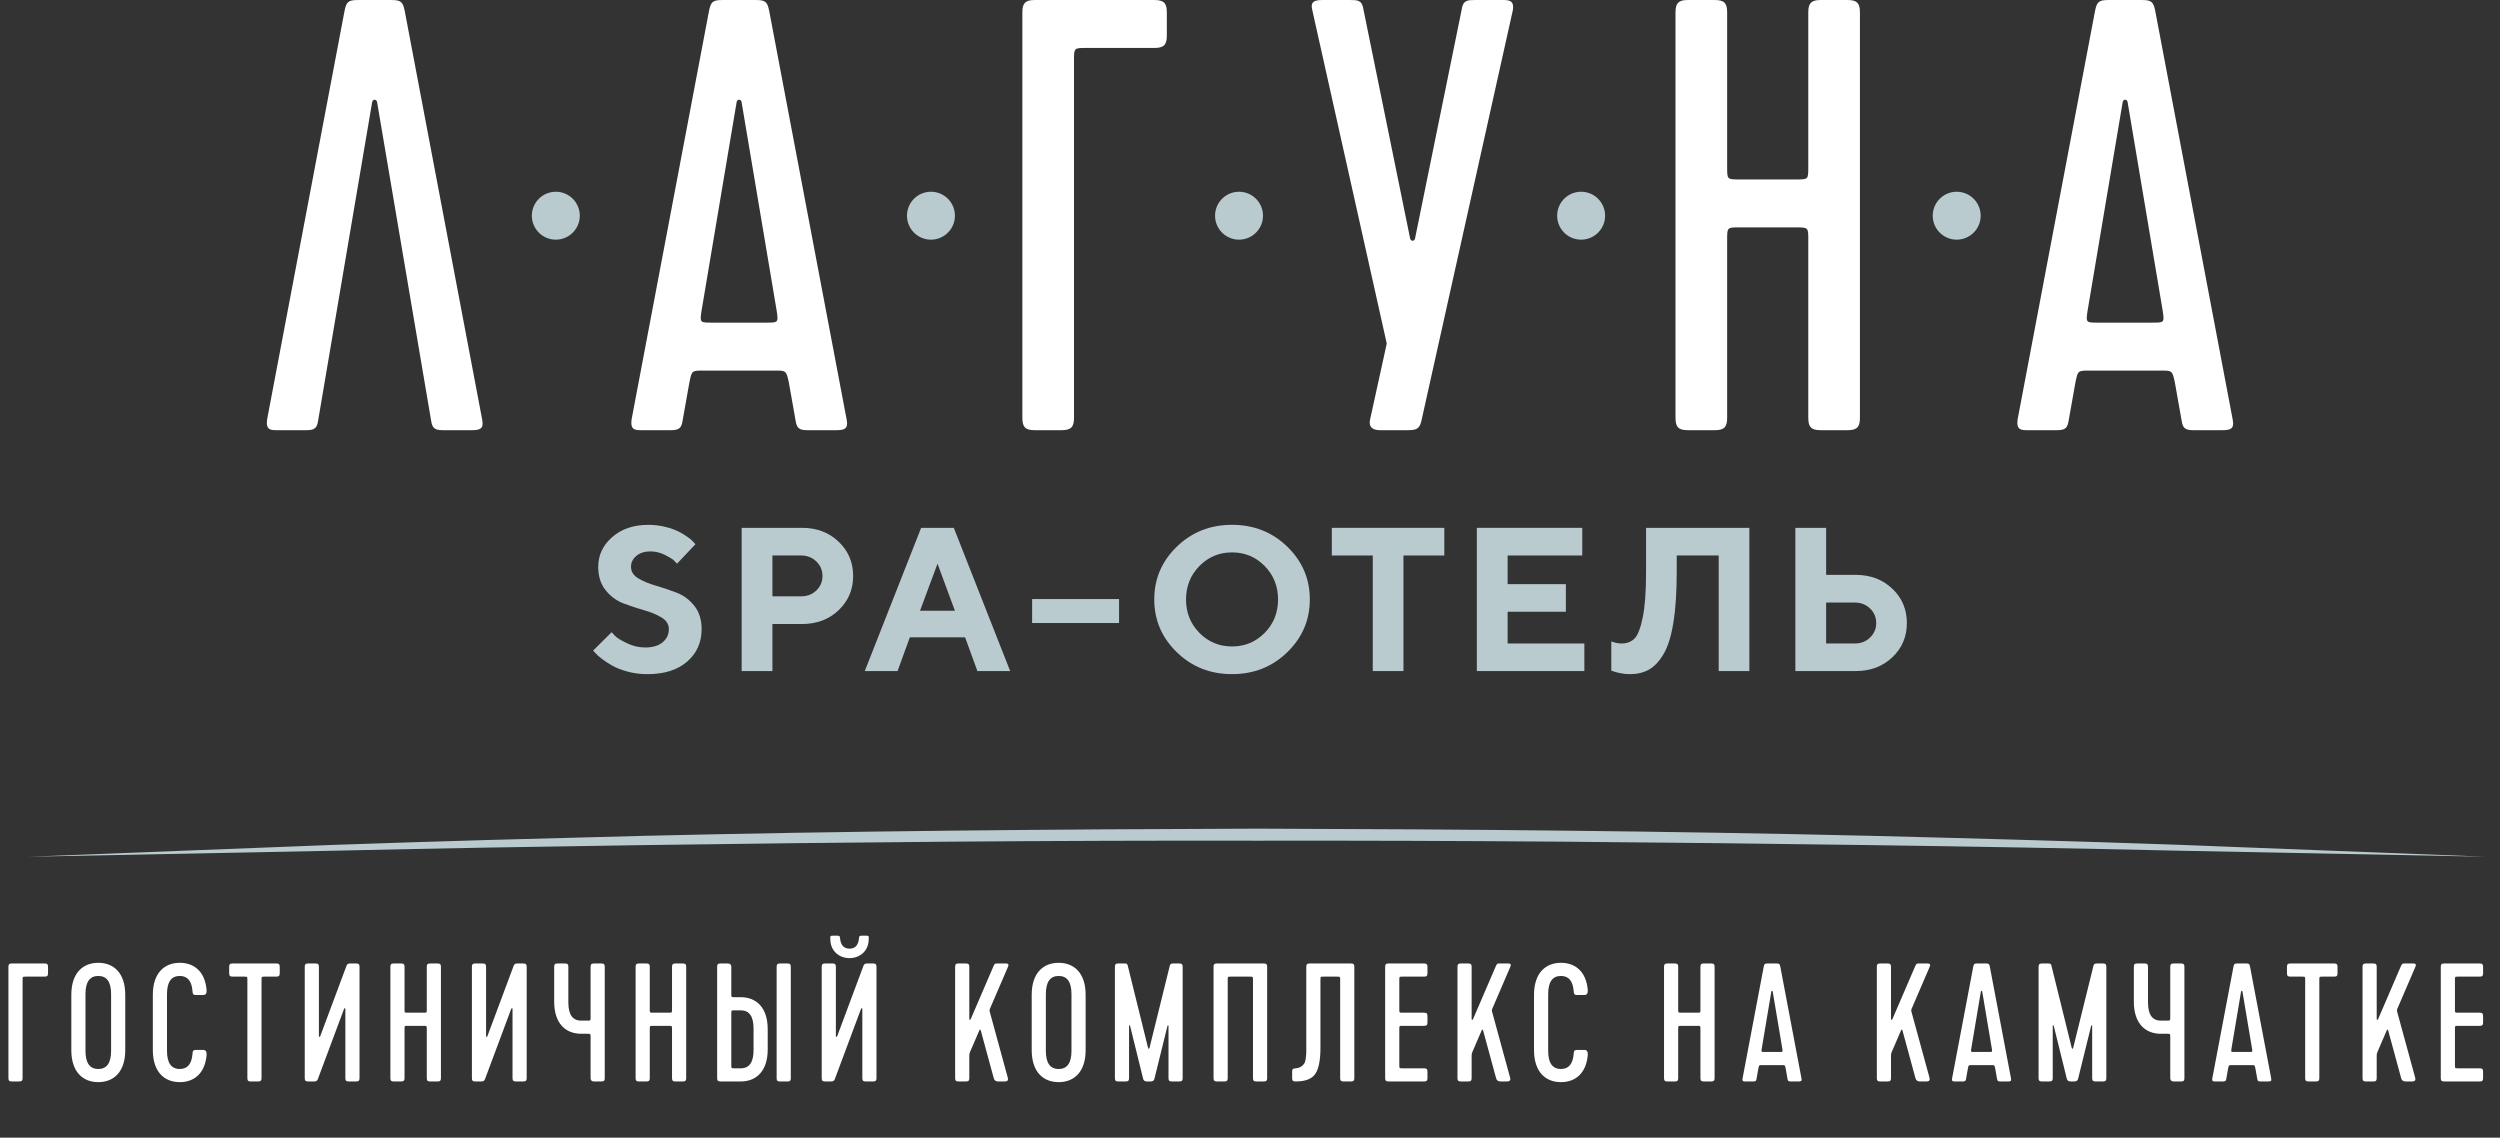 <?xml version="1.0" encoding="UTF-8"?> <svg xmlns="http://www.w3.org/2000/svg" width="178" height="81" viewBox="0 0 178 81" fill="none"><rect x="0" y="0" width="178" height="81" fill="#333333" stroke="none"/> <path d="M57.614 30.629C57.089 30.629 56.739 30.629 56.651 29.973L56.17 27.26C55.995 26.385 55.951 26.385 55.207 26.385H50.086C49.254 26.385 49.254 26.385 49.079 27.26L48.597 29.973C48.51 30.629 48.16 30.629 47.635 30.629H45.709C45.227 30.629 44.877 30.629 44.965 29.885L50.48 0.789C50.611 0.132 50.742 0.001 51.443 0.001H53.806C54.507 0.001 54.638 0.132 54.769 0.789L60.284 29.885C60.416 30.541 60.109 30.629 59.54 30.629H57.614ZM49.955 22.097C49.823 22.972 49.823 22.972 50.699 22.972H54.55C55.426 22.972 55.426 22.972 55.295 22.097L52.8 7.265C52.756 7.045 52.493 7.045 52.449 7.265L49.955 22.097Z" fill="white"></path> <path d="M34.333 29.885L28.818 0.789C28.686 0.132 28.555 0.001 27.855 0.001H25.491C24.791 0.001 24.66 0.132 24.529 0.789L19.014 29.885C18.926 30.629 19.276 30.629 19.757 30.629H21.683C22.209 30.629 22.559 30.629 22.646 29.973L26.498 7.264C26.542 7.045 26.805 7.045 26.848 7.264L30.7 29.973C30.788 30.629 31.138 30.629 31.663 30.629H33.589C34.158 30.629 34.465 30.541 34.333 29.885Z" fill="white"></path> <path d="M72.792 0.876C72.792 0.22 73.011 0.001 73.668 0.001H82.203C82.859 0.001 83.078 0.22 83.078 0.876V2.539C83.078 3.195 82.859 3.414 82.203 3.414H77.344C76.469 3.414 76.469 3.414 76.469 4.289V29.754C76.469 30.41 76.25 30.629 75.593 30.629H73.668C73.011 30.629 72.792 30.41 72.792 29.754V0.876Z" fill="white"></path> <path d="M98.737 24.46L93.441 0.745C93.266 0.088 93.616 0.001 94.185 0.001H96.111C96.636 0.001 96.986 0.001 97.074 0.658L100.4 16.978C100.444 17.196 100.707 17.196 100.751 16.978L104.077 0.658C104.165 0.001 104.515 0.001 105.04 0.001H106.966C107.404 0.001 107.841 0.001 107.71 0.745L101.232 29.841C101.101 30.497 100.926 30.629 100.226 30.629H98.255C97.687 30.629 97.424 30.366 97.556 29.841L98.737 24.46Z" fill="white"></path> <path d="M122.973 29.754C122.973 30.41 122.754 30.629 122.097 30.629H120.171C119.515 30.629 119.296 30.41 119.296 29.754V0.876C119.296 0.22 119.515 0.001 120.171 0.001H122.097C122.754 0.001 122.973 0.22 122.973 0.876V11.902C122.973 12.777 122.973 12.777 123.848 12.777H127.875C128.75 12.777 128.75 12.777 128.75 11.902V0.876C128.75 0.22 128.969 0.001 129.625 0.001H131.552C132.208 0.001 132.427 0.22 132.427 0.876V29.754C132.427 30.41 132.208 30.629 131.552 30.629H129.625C128.969 30.629 128.75 30.41 128.75 29.754V17.065C128.75 16.19 128.75 16.19 127.875 16.19H123.848C122.973 16.19 122.973 16.19 122.973 17.065V29.754Z" fill="white"></path> <path d="M156.3 30.629C155.774 30.629 155.424 30.629 155.337 29.973L154.855 27.26C154.68 26.385 154.637 26.385 153.892 26.385H148.771C147.94 26.385 147.94 26.385 147.765 27.26L147.283 29.973C147.195 30.629 146.845 30.629 146.32 30.629H144.394C143.913 30.629 143.563 30.629 143.65 29.885L149.165 0.789C149.296 0.132 149.428 0.001 150.128 0.001H152.492C153.192 0.001 153.324 0.132 153.455 0.789L158.97 29.885C159.101 30.541 158.795 30.629 158.226 30.629H156.3ZM148.64 22.097C148.509 22.972 148.509 22.972 149.384 22.972H153.236C154.111 22.972 154.111 22.972 153.98 22.097L151.485 7.265C151.441 7.045 151.179 7.045 151.135 7.265L148.64 22.097Z" fill="white"></path> <path d="M41.281 15.358C41.281 16.3 40.517 17.064 39.574 17.064C38.631 17.064 37.867 16.3 37.867 15.358C37.867 14.416 38.631 13.652 39.574 13.652C40.517 13.652 41.281 14.416 41.281 15.358Z" fill="#B9CBCF"></path> <path d="M67.991 15.358C67.991 16.3 67.227 17.064 66.284 17.064C65.341 17.064 64.577 16.3 64.577 15.358C64.577 14.416 65.341 13.652 66.284 13.652C67.227 13.652 67.991 14.416 67.991 15.358Z" fill="#B9CBCF"></path> <path d="M89.926 15.358C89.926 16.3 89.162 17.064 88.219 17.064C87.276 17.064 86.512 16.3 86.512 15.358C86.512 14.416 87.276 13.652 88.219 13.652C89.162 13.652 89.926 14.416 89.926 15.358Z" fill="#B9CBCF"></path> <path d="M114.283 15.358C114.283 16.3 113.519 17.064 112.576 17.064C111.633 17.064 110.869 16.3 110.869 15.358C110.869 14.416 111.633 13.652 112.576 13.652C113.519 13.652 114.283 14.416 114.283 15.358Z" fill="#B9CBCF"></path> <path d="M141.024 15.358C141.024 16.3 140.26 17.064 139.317 17.064C138.375 17.064 137.61 16.3 137.61 15.358C137.61 14.416 138.375 13.652 139.317 13.652C140.26 13.652 141.024 14.416 141.024 15.358Z" fill="#B9CBCF"></path> <path d="M47.623 44.793C47.623 44.452 47.451 44.177 47.107 43.968C46.763 43.759 46.343 43.585 45.848 43.445C45.352 43.306 44.859 43.141 44.368 42.951C43.877 42.761 43.459 42.449 43.112 42.012C42.766 41.576 42.593 41.024 42.593 40.355C42.593 39.531 42.924 38.826 43.586 38.243C44.247 37.66 45.107 37.369 46.165 37.369C46.582 37.369 46.985 37.417 47.374 37.515C47.763 37.612 48.082 37.725 48.331 37.856C48.58 37.986 48.798 38.119 48.985 38.254C49.173 38.389 49.307 38.506 49.387 38.606L49.515 38.748L48.206 40.135C48.149 40.068 48.07 39.987 47.968 39.89C47.866 39.793 47.651 39.663 47.324 39.502C46.997 39.341 46.66 39.26 46.314 39.26C45.896 39.26 45.561 39.367 45.307 39.58C45.054 39.793 44.927 40.052 44.927 40.355C44.927 40.697 45.099 40.97 45.443 41.177C45.786 41.383 46.203 41.557 46.695 41.699C47.185 41.842 47.678 42.008 48.174 42.197C48.67 42.387 49.091 42.7 49.437 43.136C49.783 43.572 49.956 44.124 49.956 44.793C49.956 45.736 49.613 46.507 48.928 47.104C48.243 47.701 47.298 48 46.093 48C45.619 48 45.16 47.942 44.717 47.826C44.273 47.71 43.908 47.571 43.621 47.41C43.334 47.249 43.081 47.085 42.864 46.919C42.645 46.753 42.489 46.613 42.394 46.5L42.23 46.322L43.546 45.013C43.613 45.089 43.707 45.188 43.827 45.309C43.948 45.429 44.218 45.592 44.635 45.795C45.052 45.999 45.489 46.101 45.944 46.101C46.47 46.101 46.882 45.978 47.178 45.732C47.475 45.485 47.623 45.172 47.623 44.793Z" fill="#B9CBCF"></path> <path d="M52.805 37.582H57.102C58.15 37.582 59.019 37.91 59.709 38.567C60.399 39.224 60.744 40.036 60.744 41.006C60.744 41.975 60.4 42.789 59.712 43.445C59.025 44.102 58.154 44.43 57.102 44.43H54.996V47.779H52.805V37.582ZM57.031 39.551H54.996V42.46H57.031C57.467 42.46 57.831 42.321 58.122 42.041C58.414 41.761 58.56 41.417 58.56 41.01C58.56 40.602 58.414 40.257 58.122 39.975C57.831 39.693 57.467 39.551 57.031 39.551Z" fill="#B9CBCF"></path> <path d="M68.715 45.376H64.781L63.906 47.779H61.572L65.585 37.582H67.911L71.923 47.779H69.59L68.715 45.376ZM67.989 43.484L66.751 40.135L65.506 43.484H67.989Z" fill="#B9CBCF"></path> <path d="M79.677 44.359H73.488V42.653H79.677V44.359Z" fill="#B9CBCF"></path> <path d="M83.787 46.437C82.717 45.397 82.183 44.144 82.183 42.679C82.183 41.214 82.717 39.962 83.787 38.924C84.857 37.886 86.168 37.367 87.721 37.367C89.274 37.367 90.585 37.886 91.655 38.924C92.725 39.962 93.259 41.214 93.259 42.679C93.259 44.144 92.725 45.397 91.655 46.437C90.585 47.478 89.274 47.998 87.721 47.998C86.168 47.998 84.857 47.478 83.787 46.437ZM85.398 40.3C84.763 40.947 84.445 41.742 84.445 42.682C84.445 43.624 84.763 44.417 85.398 45.061C86.034 45.706 86.808 46.028 87.721 46.028C88.634 46.028 89.408 45.706 90.044 45.061C90.68 44.417 90.997 43.624 90.997 42.682C90.997 41.742 90.68 40.947 90.044 40.3C89.408 39.653 88.634 39.33 87.721 39.33C86.808 39.33 86.034 39.653 85.398 40.3Z" fill="#B9CBCF"></path> <path d="M94.825 37.582H102.835V39.551H99.926V47.779H97.742V39.551H94.825V37.582Z" fill="#B9CBCF"></path> <path d="M107.343 45.817H112.806V47.779H105.151V37.582H112.657V39.551H107.343V41.592H111.49V43.555H107.343V45.817Z" fill="#B9CBCF"></path> <path d="M124.555 37.582V47.779H122.371V39.551H119.383V40.718C119.383 42.154 119.304 43.36 119.145 44.334C118.986 45.308 118.751 46.056 118.441 46.578C118.13 47.099 117.783 47.466 117.399 47.68C117.014 47.893 116.559 48 116.033 48C115.819 48 115.603 47.977 115.385 47.932C115.167 47.887 115.006 47.846 114.901 47.808L114.724 47.751V45.667C114.965 45.763 115.207 45.812 115.449 45.817C115.829 45.817 116.136 45.702 116.371 45.472C116.605 45.242 116.802 44.742 116.961 43.971C117.12 43.201 117.199 42.121 117.199 40.732V37.582H124.555Z" fill="#B9CBCF"></path> <path d="M132.127 47.779H127.83V37.582H130.021V40.931H132.127C133.175 40.931 134.044 41.26 134.734 41.916C135.424 42.572 135.769 43.387 135.769 44.359C135.769 45.331 135.424 46.144 134.734 46.798C134.044 47.452 133.175 47.779 132.127 47.779ZM130.021 45.817H132.056C132.492 45.817 132.856 45.676 133.148 45.394C133.44 45.111 133.586 44.767 133.586 44.359C133.586 43.951 133.44 43.606 133.148 43.324C132.856 43.042 132.492 42.901 132.056 42.901H130.021V45.817Z" fill="#B9CBCF"></path> <path d="M155.139 60.15C147.851 59.894 140.559 59.696 133.267 59.512C118.682 59.169 104.09 59.041 89.499 59C74.909 59.044 60.318 59.169 45.733 59.514C38.441 59.699 31.149 59.896 23.861 60.152L2 61L23.877 60.569C31.167 60.401 38.458 60.276 45.75 60.172C60.333 59.967 74.917 59.829 89.499 59.858C104.083 59.832 118.667 59.967 133.25 60.173C140.541 60.276 147.833 60.401 155.124 60.57L177 60.999L155.139 60.15Z" fill="#B9CBCF"></path> <path d="M0.6 76.76C0.6 76.94 0.66 77 0.84 77H1.368C1.548 77 1.608 76.94 1.608 76.76V69.776C1.608 69.536 1.608 69.536 1.848 69.536H3.18C3.36 69.536 3.42 69.476 3.42 69.296V68.84C3.42 68.66 3.36 68.6 3.18 68.6H0.84C0.66 68.6 0.6 68.66 0.6 68.84V76.76ZM8.918 70.832C8.918 69.284 8.102 68.552 6.998 68.552C5.894 68.552 5.078 69.284 5.078 70.832V74.768C5.078 76.316 5.894 77.048 6.998 77.048C8.102 77.048 8.918 76.316 8.918 74.768V70.832ZM6.086 70.784C6.086 69.92 6.386 69.488 6.998 69.488C7.61 69.488 7.91 69.92 7.91 70.784V74.816C7.91 75.68 7.61 76.112 6.998 76.112C6.386 76.112 6.086 75.68 6.086 74.816V70.784ZM11.89 70.784C11.89 69.92 12.19 69.488 12.802 69.488C13.342 69.488 13.642 69.836 13.702 70.532C13.714 70.784 13.762 70.844 13.942 70.844H14.47C14.65 70.844 14.722 70.724 14.71 70.496C14.602 69.164 13.81 68.552 12.802 68.552C11.698 68.552 10.882 69.284 10.882 70.832V74.768C10.882 76.316 11.698 77.048 12.802 77.048C13.81 77.048 14.602 76.436 14.71 75.104C14.722 74.876 14.65 74.756 14.47 74.756H13.942C13.762 74.756 13.714 74.816 13.702 75.068C13.642 75.764 13.342 76.112 12.802 76.112C12.19 76.112 11.89 75.68 11.89 74.816V70.784ZM16.317 69.296C16.317 69.476 16.377 69.536 16.557 69.536H17.385C17.613 69.536 17.613 69.536 17.613 69.776V76.76C17.613 76.94 17.673 77 17.853 77H18.381C18.561 77 18.621 76.94 18.621 76.76V69.776C18.621 69.536 18.621 69.536 18.861 69.536H19.677C19.857 69.536 19.917 69.476 19.917 69.296V68.84C19.917 68.66 19.857 68.6 19.677 68.6H16.557C16.377 68.6 16.317 68.66 16.317 68.84V69.296ZM22.382 77C22.502 77 22.586 76.952 22.622 76.856L24.494 71.84C24.506 71.804 24.518 71.792 24.53 71.792C24.566 71.78 24.59 71.792 24.59 71.84V76.76C24.59 76.94 24.65 77 24.83 77H25.358C25.538 77 25.598 76.94 25.598 76.76V68.84C25.598 68.66 25.538 68.6 25.358 68.6H24.914C24.794 68.6 24.71 68.648 24.674 68.756L22.802 73.772C22.778 73.856 22.706 73.832 22.706 73.772V68.84C22.706 68.66 22.646 68.6 22.466 68.6H21.938C21.758 68.6 21.698 68.66 21.698 68.84V76.76C21.698 76.94 21.758 77 21.938 77H22.382ZM28.803 73.28C28.803 73.04 28.803 73.04 29.043 73.04H30.147C30.387 73.04 30.387 73.04 30.387 73.28V76.76C30.387 76.94 30.447 77 30.627 77H31.155C31.335 77 31.395 76.94 31.395 76.76V68.84C31.395 68.66 31.335 68.6 31.155 68.6H30.627C30.447 68.6 30.387 68.66 30.387 68.84V71.864C30.387 72.104 30.387 72.104 30.147 72.104H29.043C28.803 72.104 28.803 72.104 28.803 71.864V68.84C28.803 68.66 28.743 68.6 28.563 68.6H28.035C27.855 68.6 27.795 68.66 27.795 68.84V76.76C27.795 76.94 27.855 77 28.035 77H28.563C28.743 77 28.803 76.94 28.803 76.76V73.28ZM34.284 77C34.404 77 34.488 76.952 34.524 76.856L36.396 71.84C36.408 71.804 36.42 71.792 36.432 71.792C36.468 71.78 36.492 71.792 36.492 71.84V76.76C36.492 76.94 36.552 77 36.732 77H37.26C37.44 77 37.5 76.94 37.5 76.76V68.84C37.5 68.66 37.44 68.6 37.26 68.6H36.816C36.696 68.6 36.612 68.648 36.576 68.756L34.704 73.772C34.68 73.856 34.608 73.832 34.608 73.772V68.84C34.608 68.66 34.548 68.6 34.368 68.6H33.84C33.66 68.6 33.6 68.66 33.6 68.84V76.76C33.6 76.94 33.66 77 33.84 77H34.284ZM43.058 68.84C43.058 68.66 42.998 68.6 42.818 68.6H42.29C42.11 68.6 42.05 68.66 42.05 68.84V72.416C42.05 72.668 42.05 72.668 41.81 72.668H41.378C40.766 72.668 40.466 72.236 40.466 71.372V68.84C40.466 68.66 40.406 68.6 40.226 68.6H39.698C39.518 68.6 39.458 68.66 39.458 68.84V71.324C39.458 72.872 40.274 73.604 41.378 73.604H41.81C42.05 73.604 42.05 73.604 42.05 73.844V76.76C42.05 76.916 42.134 77 42.29 77H42.818C43.01 77 43.058 76.94 43.058 76.76V68.84ZM46.264 73.28C46.264 73.04 46.264 73.04 46.504 73.04H47.608C47.848 73.04 47.848 73.04 47.848 73.28V76.76C47.848 76.94 47.908 77 48.088 77H48.616C48.796 77 48.856 76.94 48.856 76.76V68.84C48.856 68.66 48.796 68.6 48.616 68.6H48.088C47.908 68.6 47.848 68.66 47.848 68.84V71.864C47.848 72.104 47.848 72.104 47.608 72.104H46.504C46.264 72.104 46.264 72.104 46.264 71.864V68.84C46.264 68.66 46.204 68.6 46.024 68.6H45.496C45.316 68.6 45.256 68.66 45.256 68.84V76.76C45.256 76.94 45.316 77 45.496 77H46.024C46.204 77 46.264 76.94 46.264 76.76V73.28ZM56.065 77C56.185 77 56.305 77 56.305 76.76V68.84C56.305 68.66 56.245 68.6 56.065 68.6H55.537C55.357 68.6 55.297 68.66 55.297 68.84V76.76C55.297 77 55.417 77 55.537 77H56.065ZM52.741 77C53.845 77 54.661 76.268 54.661 74.72V73.28C54.661 71.732 53.845 71 52.741 71H52.309C52.069 71 52.069 71 52.069 70.76V68.84C52.069 68.684 51.985 68.6 51.829 68.6H51.301C51.109 68.6 51.061 68.66 51.061 68.84V76.76C51.061 76.94 51.121 77 51.301 77H52.741ZM52.069 72.188C52.069 71.936 52.069 71.936 52.309 71.936H52.741C53.353 71.936 53.653 72.368 53.653 73.232V74.768C53.653 75.632 53.353 76.064 52.741 76.064H52.309C52.069 76.064 52.069 76.064 52.069 75.824V72.188ZM59.19 77C59.31 77 59.394 76.952 59.43 76.856L61.302 71.84C61.314 71.804 61.326 71.792 61.338 71.792C61.374 71.78 61.398 71.792 61.398 71.84V76.76C61.398 76.94 61.458 77 61.638 77H62.166C62.346 77 62.406 76.94 62.406 76.76V68.84C62.406 68.66 62.346 68.6 62.166 68.6H61.722C61.602 68.6 61.518 68.648 61.482 68.756L59.61 73.772C59.586 73.856 59.514 73.832 59.514 73.772V68.84C59.514 68.66 59.454 68.6 59.274 68.6H58.746C58.566 68.6 58.506 68.66 58.506 68.84V76.76C58.506 76.94 58.566 77 58.746 77H59.19ZM59.118 66.86C59.13 68.672 61.842 68.672 61.854 66.86C61.878 66.62 61.83 66.62 61.626 66.62H61.398C61.206 66.62 61.17 66.632 61.158 66.824C61.11 67.304 60.882 67.544 60.486 67.544C60.09 67.544 59.862 67.304 59.814 66.824C59.802 66.632 59.766 66.62 59.574 66.62H59.346C59.118 66.62 59.106 66.632 59.118 66.86ZM69.014 75.176C69.014 75.068 69.026 74.984 69.062 74.912L69.734 73.352C69.758 73.304 69.83 73.292 69.83 73.364L70.754 76.76C70.79 76.916 70.898 77 71.066 77H71.546C71.726 77 71.798 76.916 71.762 76.76L70.466 72.02C70.454 71.96 70.454 71.9 70.466 71.864L71.762 68.852C71.846 68.684 71.798 68.6 71.63 68.6H71.006C70.85 68.6 70.826 68.6 70.742 68.78L69.11 72.572C69.074 72.632 69.014 72.632 69.014 72.548V68.84C69.014 68.66 68.954 68.6 68.774 68.6H68.246C68.066 68.6 68.006 68.66 68.006 68.84V76.76C68.006 76.94 68.066 77 68.246 77H68.774C68.954 77 69.014 76.94 69.014 76.76V75.176ZM77.297 70.832C77.297 69.284 76.481 68.552 75.377 68.552C74.273 68.552 73.457 69.284 73.457 70.832V74.768C73.457 76.316 74.273 77.048 75.377 77.048C76.481 77.048 77.297 76.316 77.297 74.768V70.832ZM74.465 70.784C74.465 69.92 74.765 69.488 75.377 69.488C75.989 69.488 76.289 69.92 76.289 70.784V74.816C76.289 75.68 75.989 76.112 75.377 76.112C74.765 76.112 74.465 75.68 74.465 74.816V70.784ZM81.925 77C82.069 77 82.153 76.94 82.189 76.832L83.125 73.04C83.125 73.028 83.137 73.016 83.149 73.004C83.185 72.992 83.197 73.004 83.197 73.04V76.76C83.197 76.94 83.257 77 83.437 77H83.965C84.145 77 84.205 76.94 84.205 76.76V68.84C84.205 68.66 84.145 68.6 83.965 68.6H83.521C83.389 68.6 83.317 68.648 83.293 68.744L81.841 74.624C81.829 74.684 81.757 74.684 81.745 74.624L80.293 68.744C80.257 68.636 80.245 68.6 80.065 68.6H79.621C79.441 68.6 79.381 68.66 79.381 68.84V76.76C79.381 76.94 79.441 77 79.621 77H80.149C80.329 77 80.389 76.94 80.389 76.76V73.04C80.389 73.028 80.389 73.016 80.401 73.004C80.437 72.992 80.449 73.004 80.461 73.04L81.397 76.832C81.433 76.94 81.517 77 81.661 77H81.925ZM88.973 69.536C89.213 69.536 89.213 69.536 89.213 69.776V76.76C89.213 76.94 89.273 77 89.453 77H89.981C90.161 77 90.221 76.94 90.221 76.76V68.84C90.221 68.66 90.161 68.6 89.981 68.6H86.645C86.465 68.6 86.405 68.66 86.405 68.84V76.76C86.405 76.94 86.465 77 86.645 77H87.173C87.353 77 87.413 76.94 87.413 76.76V69.776C87.413 69.536 87.413 69.536 87.653 69.536H88.973ZM93.008 74.624C93.008 75.008 93.008 75.128 92.96 75.428C92.936 75.572 92.9 75.68 92.84 75.752C92.744 75.896 92.54 76.052 92.24 76.064C92.06 76.076 92 76.124 92 76.304V76.76C92 76.94 92.06 77 92.24 77C92.924 77 93.38 76.832 93.632 76.484C93.884 76.136 94.016 75.512 94.016 74.6V69.776C94.016 69.536 94.016 69.536 94.256 69.536H95.18C95.42 69.536 95.42 69.536 95.42 69.776V76.76C95.42 76.94 95.48 77 95.66 77H96.188C96.368 77 96.428 76.94 96.428 76.76V68.84C96.428 68.66 96.368 68.6 96.188 68.6H93.248C93.068 68.6 93.008 68.66 93.008 68.84V74.624ZM101.395 77C101.575 77 101.635 76.94 101.635 76.76V76.304C101.635 76.124 101.575 76.064 101.395 76.064H99.871C99.631 76.064 99.631 76.064 99.631 75.824V73.28C99.631 73.04 99.631 73.04 99.871 73.04H101.395C101.575 73.04 101.635 72.98 101.635 72.8V72.344C101.635 72.164 101.575 72.104 101.395 72.104H99.871C99.631 72.104 99.631 72.104 99.631 71.864V69.776C99.631 69.536 99.631 69.536 99.871 69.536H101.395C101.575 69.536 101.635 69.476 101.635 69.296V68.84C101.635 68.66 101.575 68.6 101.395 68.6H98.863C98.683 68.6 98.623 68.66 98.623 68.84V76.76C98.623 76.94 98.683 77 98.863 77H101.395ZM104.78 75.176C104.78 75.068 104.792 74.984 104.828 74.912L105.5 73.352C105.524 73.304 105.596 73.292 105.596 73.364L106.52 76.76C106.556 76.916 106.664 77 106.832 77H107.312C107.492 77 107.564 76.916 107.528 76.76L106.232 72.02C106.22 71.96 106.22 71.9 106.232 71.864L107.528 68.852C107.612 68.684 107.564 68.6 107.396 68.6H106.772C106.616 68.6 106.592 68.6 106.508 68.78L104.876 72.572C104.84 72.632 104.78 72.632 104.78 72.548V68.84C104.78 68.66 104.72 68.6 104.54 68.6H104.012C103.832 68.6 103.772 68.66 103.772 68.84V76.76C103.772 76.94 103.832 77 104.012 77H104.54C104.72 77 104.78 76.94 104.78 76.76V75.176ZM110.23 70.784C110.23 69.92 110.53 69.488 111.142 69.488C111.682 69.488 111.982 69.836 112.042 70.532C112.054 70.784 112.102 70.844 112.282 70.844H112.81C112.99 70.844 113.062 70.724 113.05 70.496C112.942 69.164 112.15 68.552 111.142 68.552C110.038 68.552 109.222 69.284 109.222 70.832V74.768C109.222 76.316 110.038 77.048 111.142 77.048C112.15 77.048 112.942 76.436 113.05 75.104C113.062 74.876 112.99 74.756 112.81 74.756H112.282C112.102 74.756 112.054 74.816 112.042 75.068C111.982 75.764 111.682 76.112 111.142 76.112C110.53 76.112 110.23 75.68 110.23 74.816V70.784ZM119.487 73.28C119.487 73.04 119.487 73.04 119.727 73.04H120.831C121.071 73.04 121.071 73.04 121.071 73.28V76.76C121.071 76.94 121.131 77 121.311 77H121.839C122.019 77 122.079 76.94 122.079 76.76V68.84C122.079 68.66 122.019 68.6 121.839 68.6H121.311C121.131 68.6 121.071 68.66 121.071 68.84V71.864C121.071 72.104 121.071 72.104 120.831 72.104H119.727C119.487 72.104 119.487 72.104 119.487 71.864V68.84C119.487 68.66 119.427 68.6 119.247 68.6H118.719C118.539 68.6 118.479 68.66 118.479 68.84V76.76C118.479 76.94 118.539 77 118.719 77H119.247C119.427 77 119.487 76.94 119.487 76.76V73.28ZM128.064 77C128.22 77 128.304 76.976 128.268 76.796L126.756 68.816C126.72 68.636 126.684 68.6 126.492 68.6H125.844C125.652 68.6 125.616 68.636 125.58 68.816L124.068 76.796C124.044 77 124.14 77 124.272 77H124.8C124.944 77 125.04 77 125.064 76.82L125.196 76.076C125.244 75.836 125.244 75.836 125.472 75.836H126.876C127.08 75.836 127.092 75.836 127.14 76.076L127.272 76.82C127.296 77 127.392 77 127.536 77H128.064ZM126.12 70.592C126.132 70.532 126.204 70.532 126.216 70.592L126.9 74.66C126.936 74.9 126.936 74.9 126.696 74.9H125.64C125.4 74.9 125.4 74.9 125.436 74.66L126.12 70.592ZM134.639 75.176C134.639 75.068 134.651 74.984 134.687 74.912L135.359 73.352C135.383 73.304 135.455 73.292 135.455 73.364L136.379 76.76C136.415 76.916 136.523 77 136.691 77H137.171C137.351 77 137.423 76.916 137.387 76.76L136.091 72.02C136.079 71.96 136.079 71.9 136.091 71.864L137.387 68.852C137.471 68.684 137.423 68.6 137.255 68.6H136.631C136.475 68.6 136.451 68.6 136.367 68.78L134.735 72.572C134.699 72.632 134.639 72.632 134.639 72.548V68.84C134.639 68.66 134.579 68.6 134.399 68.6H133.871C133.691 68.6 133.631 68.66 133.631 68.84V76.76C133.631 76.94 133.691 77 133.871 77H134.399C134.579 77 134.639 76.94 134.639 76.76V75.176ZM142.982 77C143.138 77 143.222 76.976 143.186 76.796L141.674 68.816C141.638 68.636 141.602 68.6 141.41 68.6H140.762C140.57 68.6 140.534 68.636 140.498 68.816L138.986 76.796C138.962 77 139.058 77 139.19 77H139.718C139.862 77 139.958 77 139.982 76.82L140.114 76.076C140.162 75.836 140.162 75.836 140.39 75.836H141.794C141.998 75.836 142.01 75.836 142.058 76.076L142.19 76.82C142.214 77 142.31 77 142.454 77H142.982ZM141.038 70.592C141.05 70.532 141.122 70.532 141.134 70.592L141.818 74.66C141.854 74.9 141.854 74.9 141.614 74.9H140.558C140.318 74.9 140.318 74.9 140.354 74.66L141.038 70.592ZM147.691 77C147.835 77 147.919 76.94 147.955 76.832L148.891 73.04C148.891 73.028 148.903 73.016 148.915 73.004C148.951 72.992 148.963 73.004 148.963 73.04V76.76C148.963 76.94 149.023 77 149.203 77H149.731C149.911 77 149.971 76.94 149.971 76.76V68.84C149.971 68.66 149.911 68.6 149.731 68.6H149.287C149.155 68.6 149.083 68.648 149.059 68.744L147.607 74.624C147.595 74.684 147.523 74.684 147.511 74.624L146.059 68.744C146.023 68.636 146.011 68.6 145.831 68.6H145.387C145.207 68.6 145.147 68.66 145.147 68.84V76.76C145.147 76.94 145.207 77 145.387 77H145.915C146.095 77 146.155 76.94 146.155 76.76V73.04C146.155 73.028 146.155 73.016 146.167 73.004C146.203 72.992 146.215 73.004 146.227 73.04L147.163 76.832C147.199 76.94 147.283 77 147.427 77H147.691ZM155.53 68.84C155.53 68.66 155.47 68.6 155.29 68.6H154.762C154.582 68.6 154.522 68.66 154.522 68.84V72.416C154.522 72.668 154.522 72.668 154.282 72.668H153.85C153.238 72.668 152.938 72.236 152.938 71.372V68.84C152.938 68.66 152.878 68.6 152.698 68.6H152.17C151.99 68.6 151.93 68.66 151.93 68.84V71.324C151.93 72.872 152.746 73.604 153.85 73.604H154.282C154.522 73.604 154.522 73.604 154.522 73.844V76.76C154.522 76.916 154.606 77 154.762 77H155.29C155.482 77 155.53 76.94 155.53 76.76V68.84ZM161.509 77C161.665 77 161.749 76.976 161.713 76.796L160.201 68.816C160.165 68.636 160.129 68.6 159.937 68.6H159.289C159.097 68.6 159.061 68.636 159.025 68.816L157.513 76.796C157.489 77 157.585 77 157.717 77H158.245C158.389 77 158.485 77 158.509 76.82L158.641 76.076C158.689 75.836 158.689 75.836 158.917 75.836H160.321C160.525 75.836 160.537 75.836 160.585 76.076L160.717 76.82C160.741 77 160.837 77 160.981 77H161.509ZM159.565 70.592C159.577 70.532 159.649 70.532 159.661 70.592L160.345 74.66C160.381 74.9 160.381 74.9 160.141 74.9H159.085C158.845 74.9 158.845 74.9 158.881 74.66L159.565 70.592ZM162.832 69.296C162.832 69.476 162.892 69.536 163.072 69.536H163.9C164.128 69.536 164.128 69.536 164.128 69.776V76.76C164.128 76.94 164.188 77 164.368 77H164.896C165.076 77 165.136 76.94 165.136 76.76V69.776C165.136 69.536 165.136 69.536 165.376 69.536H166.192C166.372 69.536 166.432 69.476 166.432 69.296V68.84C166.432 68.66 166.372 68.6 166.192 68.6H163.072C162.892 68.6 162.832 68.66 162.832 68.84V69.296ZM169.221 75.176C169.221 75.068 169.233 74.984 169.269 74.912L169.941 73.352C169.965 73.304 170.037 73.292 170.037 73.364L170.961 76.76C170.997 76.916 171.105 77 171.273 77H171.753C171.933 77 172.005 76.916 171.969 76.76L170.673 72.02C170.661 71.96 170.661 71.9 170.673 71.864L171.969 68.852C172.053 68.684 172.005 68.6 171.837 68.6H171.213C171.057 68.6 171.033 68.6 170.949 68.78L169.317 72.572C169.281 72.632 169.221 72.632 169.221 72.548V68.84C169.221 68.66 169.161 68.6 168.981 68.6H168.453C168.273 68.6 168.213 68.66 168.213 68.84V76.76C168.213 76.94 168.273 77 168.453 77H168.981C169.161 77 169.221 76.94 169.221 76.76V75.176ZM176.556 77C176.736 77 176.796 76.94 176.796 76.76V76.304C176.796 76.124 176.736 76.064 176.556 76.064H175.032C174.792 76.064 174.792 76.064 174.792 75.824V73.28C174.792 73.04 174.792 73.04 175.032 73.04H176.556C176.736 73.04 176.796 72.98 176.796 72.8V72.344C176.796 72.164 176.736 72.104 176.556 72.104H175.032C174.792 72.104 174.792 72.104 174.792 71.864V69.776C174.792 69.536 174.792 69.536 175.032 69.536H176.556C176.736 69.536 176.796 69.476 176.796 69.296V68.84C176.796 68.66 176.736 68.6 176.556 68.6H174.024C173.844 68.6 173.784 68.66 173.784 68.84V76.76C173.784 76.94 173.844 77 174.024 77H176.556Z" fill="white"></path> </svg> 